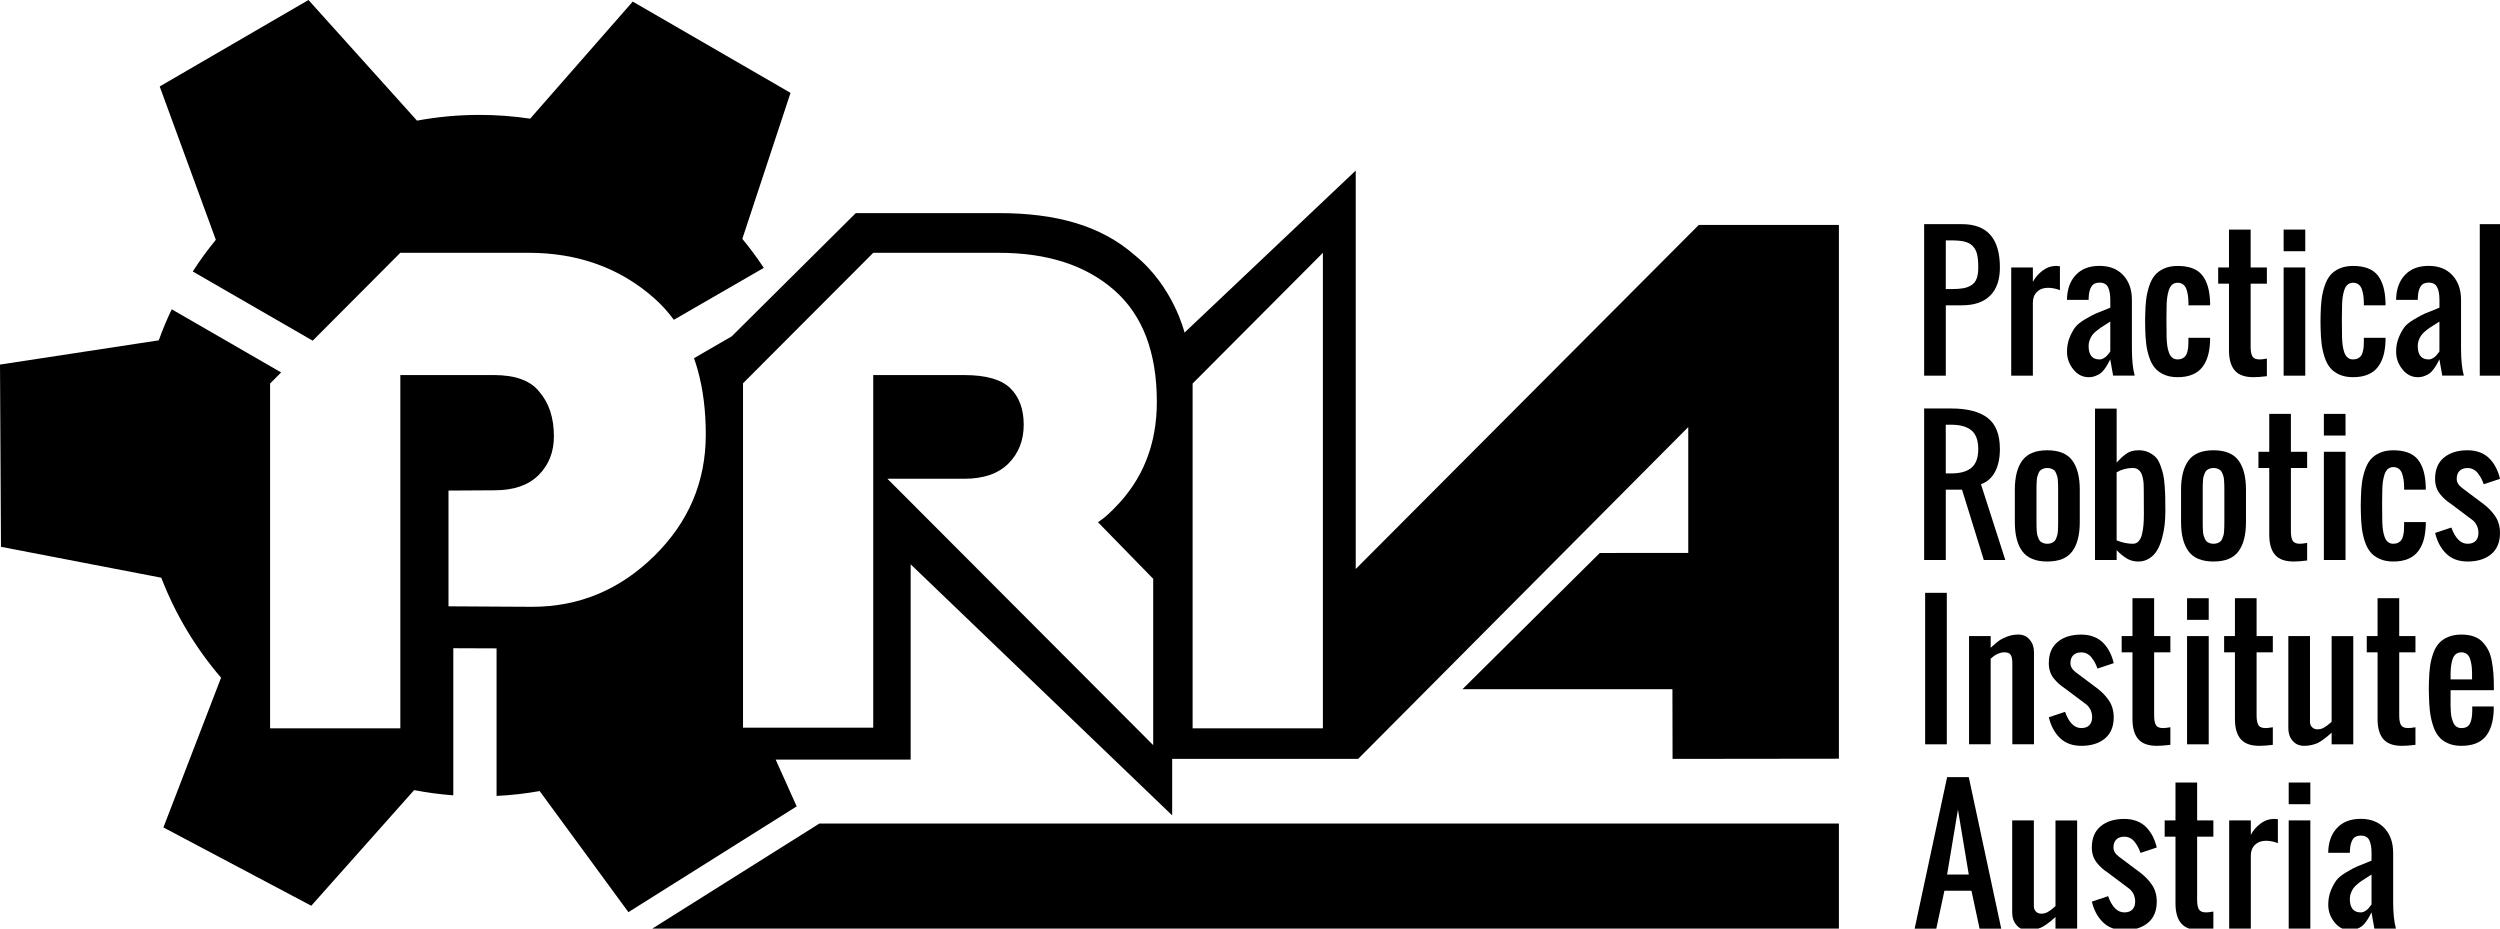 <?xml version="1.0" encoding="utf-8"?>
<!-- Generator: Adobe Illustrator 15.0.0, SVG Export Plug-In . SVG Version: 6.00 Build 0)  -->
<!DOCTYPE svg PUBLIC "-//W3C//DTD SVG 1.1//EN" "http://www.w3.org/Graphics/SVG/1.1/DTD/svg11.dtd">
<svg version="1.1" id="Ebene_1" xmlns="http://www.w3.org/2000/svg" xmlns:xlink="http://www.w3.org/1999/xlink" x="0px" y="0px"
	 width="468.854px" height="174.152px" viewBox="-24.5 526.5 468.854 174.152" enable-background="new -24.5 526.5 468.854 174.152"
	 xml:space="preserve">
<g id="black">
	<g id="logo_v1_5_">
		<g id="PRIA_5_">
			<path id="path54_5_" d="M191.773,666.246v-31.197l-10.355-10.611c1.348-0.916,1.932-1.482,3.104-2.662
				c5.289-5.297,7.934-11.93,7.934-19.893c0-9.32-2.671-16.312-8.005-20.977c-5.338-4.662-12.522-6.992-21.574-6.992h-23.609
				l-14.436,14.461l-9.984,10.008v54.072v2.879v7.629h3.433h20.987v-31.072v-35.05h13.113h3.983c4.069,0,6.938,0.826,8.618,2.468
				c1.667,1.646,2.507,3.924,2.507,6.842c0,2.925-0.944,5.343-2.847,7.261c-1.903,1.914-4.662,2.873-8.278,2.873h-3.983h-4.148
				h-6.312l3.688,3.69l6.773,6.787L191.773,666.246z M223.596,663.098v-89.182l-24.432,24.512v64.67H223.596L223.596,663.098z
				 M106.355,595.902c-0.212-0.762-0.448-1.51-0.702-2.227l7.067-4.089l23.274-23.118h26.829c10.721,0,19.086,2.309,25.416,7.832
				c7.345,5.896,9.409,14.575,9.409,14.575l32.107-30.39v74.729l64.343-64.533h26.271v100.107l-31.194,0.037l-0.027-13.076h-39.372
				l25.753-25.543l16.589-0.006v-23.604l-61.914,62.229H195.33v10.59l-49.045-47.084v36.631h-25.312l3.938,8.766l-31.556,19.838
				l-16.646-22.709c-2.64,0.471-5.336,0.781-8.082,0.912v-27.672l-8.114-0.029v27.592c-2.485-0.188-4.942-0.518-7.345-0.982
				l-19.29,21.688L6.147,681.68l10.812-28.084c-4.736-5.518-8.559-11.842-11.21-18.748l-30.067-5.797l-0.181-34.179l29.774-4.545
				c0.715-1.985,1.526-3.937,2.432-5.822l20.516,11.845l-2.072,2.076v64.672h13.476h10.953v-26.658v-39.601h17.533
				c4.068,0,6.921,1.056,8.546,3.154c1.812,2.094,2.719,4.875,2.719,8.336c0,2.92-0.945,5.338-2.85,7.252
				c-1.9,1.913-4.658,2.87-8.273,2.87l-8.645,0.053v21.486v0.223l0.905,0.004l9.166,0.055l5.619,0.031
				c8.777,0,16.398-3.166,22.865-9.506c6.471-6.336,9.7-13.938,9.7-22.811C107.865,603.521,107.356,599.498,106.355,595.902"/>
			<path id="path86_5_" d="M320.371,680.951v19.701H97.832l31.328-19.701H320.371z"/>
			<path id="path90_5_" d="M123.756,543.916l-9.039,27.381c1.438,1.734,2.78,3.549,4.027,5.441l-16.871,9.74
				c-1.072-1.463-2.281-2.807-3.645-4.018c-6.427-5.697-14.294-8.549-23.607-8.549H50.573l-16.431,16.484l-22.489-12.98
				c1.322-2.068,2.774-4.049,4.325-5.943L5.449,542.715L33.354,526.5l20.353,22.625c3.803-0.707,7.721-1.076,11.72-1.076
				c3.229,0,6.4,0.242,9.502,0.705l19.235-21.955L123.756,543.916z"/>
		</g>
		<g id="Practical_Robotics_Institute_Austria_5_">
			<path d="M336.357,596.953v-28.414h7.104c4.735,0,7.104,2.707,7.104,8.119c0,2.312-0.61,4.078-1.831,5.287
				c-1.225,1.211-2.979,1.812-5.271,1.812h-3.044v13.193L336.357,596.953L336.357,596.953z M340.412,580.716h1.016
				c0.921,0,1.676-0.053,2.263-0.157c0.586-0.104,1.104-0.306,1.554-0.595c0.45-0.291,0.771-0.707,0.969-1.245
				c0.193-0.539,0.292-1.226,0.292-2.062c0-1.017-0.07-1.837-0.223-2.466c-0.146-0.631-0.42-1.146-0.815-1.547
				c-0.396-0.399-0.906-0.681-1.538-0.832c-0.629-0.151-1.462-0.229-2.494-0.229h-1.019L340.412,580.716L340.412,580.716z"/>
			<path d="M352.687,596.953v-20.295h4.06v2.711c0.412-0.803,1.013-1.504,1.802-2.104c0.785-0.596,1.66-0.895,2.623-0.895
				c0.03,0,0.248,0.02,0.649,0.062v4.485c-0.752-0.295-1.502-0.442-2.251-0.442c-0.85,0-1.527,0.252-2.046,0.762
				c-0.521,0.507-0.777,1.179-0.777,2.015v13.699L352.687,596.953L352.687,596.953z"/>
			<path d="M367.207,597.238c-1.131,0-2.09-0.487-2.877-1.467c-0.788-0.979-1.181-2.08-1.181-3.308c0-0.981,0.166-1.875,0.498-2.68
				c0.333-0.804,0.685-1.445,1.055-1.927c0.37-0.48,0.988-0.979,1.854-1.489c0.866-0.515,1.521-0.865,1.969-1.056
				c0.441-0.188,1.215-0.502,2.312-0.937c0.191-0.073,0.334-0.131,0.431-0.174v-1.459c0-1.024-0.145-1.822-0.431-2.388
				c-0.283-0.565-0.815-0.851-1.601-0.851c-0.697,0-1.197,0.242-1.499,0.722c-0.302,0.481-0.476,1.146-0.519,1.989
				c-0.011,0.117-0.017,0.291-0.017,0.522h-4.058c0.02-1.944,0.562-3.493,1.633-4.645c1.065-1.15,2.553-1.728,4.455-1.728
				c1.892,0,3.38,0.584,4.464,1.752c1.082,1.168,1.625,2.709,1.625,4.62v9.134c0,2.114,0.174,3.808,0.521,5.073h-4.043l-0.54-3.043
				c-0.211,0.423-0.385,0.75-0.517,0.982c-0.132,0.231-0.323,0.52-0.578,0.862c-0.253,0.344-0.508,0.608-0.761,0.793
				c-0.254,0.187-0.571,0.349-0.951,0.483C368.079,597.169,367.662,597.238,367.207,597.238z M369.24,593.91
				c0.286,0,0.562-0.084,0.833-0.254c0.27-0.17,0.474-0.334,0.609-0.492c0.138-0.158,0.307-0.371,0.508-0.635
				c0.028-0.055,0.058-0.09,0.079-0.111v-5.611c-0.169,0.115-0.449,0.295-0.843,0.539c-0.393,0.242-0.701,0.441-0.937,0.594
				c-0.231,0.154-0.513,0.365-0.84,0.636c-0.328,0.271-0.583,0.526-0.765,0.774c-0.181,0.248-0.339,0.553-0.477,0.912
				c-0.139,0.359-0.207,0.734-0.207,1.125C367.207,593.068,367.884,593.91,369.24,593.91z"/>
			<path d="M383.892,597.238c-0.983,0-1.84-0.164-2.562-0.489c-0.725-0.328-1.303-0.756-1.735-1.285
				c-0.434-0.528-0.778-1.202-1.046-2.021c-0.266-0.818-0.446-1.641-0.549-2.459c-0.101-0.818-0.16-1.771-0.182-2.861
				c-0.032-0.877-0.032-1.76,0-2.648c0.021-1.078,0.081-2.027,0.182-2.854c0.104-0.824,0.287-1.646,0.558-2.465
				s0.617-1.49,1.048-2.016c0.429-0.521,1.004-0.947,1.729-1.273c0.728-0.328,1.578-0.492,2.562-0.492
				c2.135,0,3.667,0.576,4.599,1.729c0.93,1.152,1.427,2.859,1.489,5.121v0.539h-4.062v-0.57c-0.011-0.508-0.046-0.949-0.104-1.332
				c-0.061-0.381-0.153-0.762-0.284-1.143c-0.134-0.379-0.34-0.672-0.619-0.879c-0.28-0.207-0.622-0.311-1.021-0.311
				c-0.402,0-0.74,0.119-1.019,0.355c-0.271,0.238-0.479,0.578-0.627,1.021c-0.143,0.443-0.244,0.9-0.309,1.371
				c-0.064,0.472-0.104,1.015-0.111,1.625c-0.043,1.312-0.043,3.287,0,5.933c0.021,0.582,0.063,1.091,0.127,1.528
				c0.064,0.438,0.166,0.861,0.312,1.269c0.144,0.408,0.352,0.724,0.627,0.942c0.271,0.224,0.604,0.334,0.999,0.334
				c0.354,0,0.668-0.066,0.927-0.206c0.26-0.138,0.457-0.308,0.595-0.507c0.14-0.2,0.246-0.473,0.325-0.811
				c0.079-0.339,0.129-0.652,0.15-0.941c0.021-0.291,0.029-0.657,0.029-1.104v-0.491h4.062v0.522
				c-0.032,1.067-0.164,2.012-0.396,2.832c-0.229,0.817-0.585,1.534-1.055,2.146c-0.471,0.613-1.095,1.082-1.871,1.404
				C385.878,597.078,384.956,597.238,383.892,597.238z"/>
			<path d="M398.126,597.238c-1.596,0-2.756-0.405-3.479-1.221c-0.727-0.812-1.1-2.045-1.117-3.693v-12.62h-2.03v-3.046h2.03v-7.104
				h4.06v7.104h3.045v3.046h-3.045v11.844c0,0.813,0.109,1.41,0.333,1.791c0.225,0.382,0.671,0.572,1.351,0.572
				c0.297,0,0.751-0.056,1.361-0.158v3.298C399.618,597.176,398.781,597.238,398.126,597.238z"/>
			<path d="M403.775,573.615v-4.061h4.059v4.061H403.775z M403.775,596.953v-20.295h4.059v20.295H403.775z"/>
			<path d="M416.789,597.238c-0.979,0-1.837-0.164-2.562-0.489c-0.728-0.328-1.305-0.756-1.735-1.285
				c-0.435-0.528-0.782-1.202-1.047-2.021c-0.266-0.818-0.446-1.641-0.547-2.459c-0.104-0.818-0.161-1.771-0.186-2.861
				c-0.029-0.877-0.029-1.76,0-2.648c0.021-1.078,0.082-2.027,0.186-2.854c0.101-0.824,0.285-1.646,0.555-2.465
				c0.271-0.818,0.618-1.49,1.048-2.016c0.429-0.523,1.004-0.947,1.729-1.273c0.725-0.328,1.578-0.492,2.562-0.492
				c2.134,0,3.666,0.576,4.601,1.729c0.93,1.152,1.428,2.859,1.488,5.121v0.539h-4.062v-0.57c-0.01-0.508-0.045-0.949-0.104-1.332
				c-0.059-0.381-0.15-0.762-0.282-1.143c-0.136-0.379-0.34-0.672-0.618-0.879c-0.28-0.207-0.621-0.311-1.021-0.311
				c-0.399,0-0.736,0.119-1.016,0.355c-0.275,0.236-0.483,0.578-0.627,1.021c-0.146,0.443-0.245,0.9-0.312,1.371
				c-0.062,0.472-0.102,1.015-0.107,1.625c-0.043,1.312-0.043,3.287,0,5.933c0.021,0.582,0.062,1.091,0.126,1.528
				c0.062,0.438,0.167,0.861,0.311,1.269c0.146,0.408,0.354,0.724,0.627,0.942c0.274,0.224,0.606,0.334,0.999,0.334
				c0.358,0,0.669-0.066,0.931-0.206c0.259-0.138,0.456-0.308,0.594-0.507c0.137-0.2,0.246-0.473,0.325-0.811
				c0.078-0.339,0.129-0.652,0.147-0.941c0.021-0.291,0.03-0.657,0.03-1.104v-0.491h4.062v0.522
				c-0.029,1.067-0.163,2.012-0.396,2.832c-0.232,0.817-0.585,1.534-1.055,2.146c-0.474,0.613-1.097,1.082-1.87,1.404
				C418.781,597.078,417.859,597.238,416.789,597.238z"/>
			<path d="M428.937,597.238c-1.134,0-2.093-0.487-2.877-1.467c-0.788-0.979-1.186-2.08-1.186-3.308c0-0.981,0.166-1.875,0.499-2.68
				c0.332-0.804,0.688-1.445,1.06-1.927c0.366-0.479,0.983-0.979,1.854-1.489c0.868-0.515,1.521-0.865,1.967-1.056
				c0.446-0.188,1.217-0.502,2.314-0.937c0.188-0.073,0.333-0.131,0.43-0.174v-1.459c0-1.024-0.144-1.822-0.43-2.388
				c-0.285-0.565-0.819-0.851-1.604-0.851c-0.695,0-1.194,0.242-1.498,0.722c-0.304,0.481-0.475,1.146-0.518,1.989
				c-0.01,0.117-0.016,0.291-0.016,0.522h-4.062c0.021-1.944,0.565-3.493,1.635-4.645c1.065-1.15,2.555-1.728,4.455-1.728
				c1.895,0,3.379,0.584,4.463,1.752c1.083,1.168,1.625,2.709,1.625,4.62v9.134c0,2.114,0.178,3.808,0.522,5.073h-4.042
				l-0.539-3.043c-0.212,0.423-0.384,0.75-0.517,0.982c-0.136,0.231-0.325,0.52-0.579,0.862c-0.253,0.344-0.509,0.608-0.764,0.793
				c-0.255,0.187-0.567,0.349-0.948,0.483C429.807,597.169,429.393,597.238,428.937,597.238z M430.964,593.91
				c0.284,0,0.562-0.084,0.832-0.254c0.271-0.17,0.476-0.334,0.608-0.492c0.139-0.158,0.308-0.371,0.509-0.635
				c0.031-0.055,0.062-0.09,0.08-0.111v-5.611c-0.17,0.115-0.45,0.295-0.842,0.539c-0.395,0.242-0.702,0.441-0.938,0.594
				c-0.229,0.154-0.514,0.365-0.839,0.636c-0.328,0.271-0.584,0.526-0.763,0.774c-0.18,0.248-0.34,0.553-0.479,0.912
				c-0.139,0.359-0.205,0.734-0.205,1.125C428.937,593.068,429.613,593.91,430.964,593.91z"/>
			<path d="M440.56,596.953v-28.414h4.059v28.414H440.56z"/>
			<path d="M336.357,631.523v-28.416h5.07c3.022,0,5.304,0.588,6.837,1.763c1.529,1.172,2.299,3.123,2.299,5.851
				c0,1.69-0.304,3.108-0.904,4.25c-0.604,1.143-1.483,1.924-2.646,2.346l4.566,14.209h-4.028l-4.09-13.193h-3.045v13.193h-4.059
				V631.523L336.357,631.523z M340.412,615.287h1.016c1.69,0,2.959-0.357,3.809-1.07c0.846-0.715,1.269-1.879,1.269-3.498
				c0-1.617-0.423-2.783-1.269-3.496c-0.85-0.713-2.114-1.07-3.809-1.07h-1.016V615.287z"/>
			<path d="M364.132,629.906c-0.938,1.27-2.498,1.902-4.678,1.902c-2.178,0-3.735-0.639-4.677-1.902
				c-0.941-1.271-1.411-3.098-1.411-5.488v-6.086c0-2.391,0.47-4.217,1.411-5.484c0.938-1.271,2.499-1.902,4.677-1.902
				c2.18,0,3.737,0.636,4.678,1.902c0.94,1.271,1.412,3.096,1.412,5.484v6.086C365.544,626.809,365.074,628.637,364.132,629.906z
				 M358.702,628.352c0.218,0.084,0.469,0.127,0.753,0.127c0.285,0,0.536-0.043,0.753-0.127c0.218-0.084,0.396-0.189,0.539-0.312
				c0.145-0.121,0.262-0.303,0.357-0.539c0.095-0.236,0.168-0.445,0.221-0.627c0.054-0.18,0.09-0.438,0.111-0.775
				c0.021-0.336,0.032-0.605,0.039-0.801c0.006-0.193,0.01-0.486,0.01-0.881v-6.088c0-0.393-0.004-0.686-0.01-0.879
				c-0.007-0.197-0.021-0.463-0.039-0.803c-0.021-0.338-0.062-0.596-0.111-0.774c-0.053-0.181-0.126-0.39-0.221-0.625
				c-0.1-0.237-0.218-0.418-0.357-0.541c-0.143-0.121-0.321-0.226-0.539-0.31c-0.217-0.084-0.468-0.127-0.753-0.127
				c-0.284,0-0.535,0.043-0.753,0.127c-0.216,0.084-0.396,0.188-0.539,0.31c-0.143,0.123-0.263,0.304-0.355,0.541
				c-0.096,0.235-0.169,0.444-0.223,0.625s-0.091,0.438-0.107,0.774c-0.021,0.34-0.035,0.604-0.041,0.803
				c-0.007,0.193-0.011,0.488-0.011,0.879v6.088c0,0.395,0.004,0.688,0.011,0.881c0.006,0.195,0.021,0.465,0.041,0.801
				c0.021,0.34,0.058,0.6,0.107,0.775c0.052,0.182,0.127,0.391,0.223,0.627c0.097,0.236,0.217,0.418,0.355,0.539
				C358.307,628.164,358.489,628.268,358.702,628.352z"/>
			<path d="M376.519,631.809c-0.823,0-1.557-0.195-2.188-0.59c-0.634-0.393-1.258-0.902-1.87-1.535v1.84h-4.06v-28.398h4.06v10.113
				c0.381-0.4,0.666-0.689,0.855-0.869c0.188-0.182,0.468-0.408,0.832-0.686c0.361-0.271,0.741-0.467,1.135-0.578
				c0.392-0.109,0.824-0.168,1.299-0.168c0.688,0,1.302,0.125,1.841,0.373s0.982,0.549,1.332,0.896
				c0.352,0.348,0.646,0.85,0.891,1.506c0.24,0.654,0.425,1.246,0.546,1.775c0.123,0.525,0.215,1.24,0.275,2.141
				c0.062,0.898,0.104,1.625,0.109,2.18c0.012,0.555,0.019,1.318,0.019,2.293v0.271c0,0.887-0.046,1.74-0.136,2.566
				c-0.091,0.824-0.255,1.664-0.491,2.521c-0.234,0.857-0.538,1.598-0.901,2.219c-0.364,0.623-0.853,1.135-1.458,1.529
				C377.993,631.609,377.298,631.809,376.519,631.809z M375.501,628.479c0.438,0,0.797-0.158,1.087-0.479
				c0.291-0.316,0.502-0.77,0.636-1.354s0.224-1.17,0.271-1.752s0.071-1.258,0.071-2.029c0-0.57-0.003-1.326-0.011-2.268
				c-0.006-0.939-0.009-1.648-0.009-2.125c0-0.479-0.012-0.893-0.028-1.244c-0.021-0.355-0.074-0.728-0.158-1.117
				c-0.085-0.393-0.198-0.715-0.342-0.969c-0.146-0.254-0.343-0.463-0.597-0.627s-0.561-0.246-0.92-0.246
				c-1.12,0-2.136,0.271-3.045,0.81v12.765C373.504,628.268,374.521,628.479,375.501,628.479z"/>
			<path d="M395.307,629.906c-0.939,1.27-2.5,1.902-4.679,1.902c-2.18,0-3.734-0.639-4.678-1.902
				c-0.941-1.271-1.411-3.098-1.411-5.488v-6.086c0-2.391,0.47-4.217,1.411-5.484c0.938-1.271,2.498-1.902,4.678-1.902
				c2.179,0,3.735,0.636,4.679,1.902c0.938,1.271,1.409,3.096,1.409,5.484v6.086C396.716,626.809,396.245,628.637,395.307,629.906z
				 M389.874,628.352c0.219,0.084,0.469,0.127,0.755,0.127c0.283,0,0.536-0.043,0.752-0.127c0.218-0.084,0.396-0.189,0.539-0.312
				c0.146-0.121,0.266-0.303,0.357-0.539c0.095-0.236,0.168-0.445,0.222-0.627c0.053-0.18,0.09-0.438,0.11-0.775
				c0.021-0.336,0.035-0.605,0.039-0.801c0.007-0.193,0.01-0.486,0.01-0.881v-6.088c0-0.393-0.003-0.686-0.01-0.879
				c-0.004-0.197-0.021-0.463-0.039-0.803c-0.021-0.338-0.062-0.596-0.11-0.774c-0.054-0.181-0.127-0.39-0.222-0.625
				c-0.097-0.237-0.216-0.418-0.357-0.541c-0.144-0.121-0.321-0.226-0.539-0.31c-0.216-0.084-0.469-0.127-0.752-0.127
				c-0.286,0-0.536,0.043-0.755,0.127c-0.216,0.084-0.396,0.188-0.538,0.31c-0.143,0.123-0.262,0.304-0.354,0.541
				c-0.098,0.235-0.169,0.444-0.225,0.625c-0.054,0.181-0.091,0.438-0.108,0.774c-0.021,0.34-0.033,0.604-0.039,0.803
				c-0.006,0.193-0.009,0.488-0.009,0.879v6.088c0,0.395,0.003,0.688,0.009,0.881c0.006,0.195,0.019,0.465,0.039,0.801
				c0.021,0.34,0.06,0.6,0.108,0.775c0.055,0.182,0.127,0.391,0.225,0.627c0.096,0.236,0.215,0.418,0.354,0.539
				C389.481,628.164,389.659,628.268,389.874,628.352z"/>
			<path d="M405.676,631.809c-1.598,0-2.758-0.406-3.479-1.225c-0.725-0.811-1.097-2.045-1.117-3.691V614.27h-2.029v-3.043h2.028
				v-7.104h4.061v7.104h3.047v3.043h-3.047v11.846c0,0.812,0.108,1.41,0.331,1.791c0.227,0.381,0.675,0.57,1.352,0.57
				c0.297,0,0.75-0.055,1.364-0.158v3.299C407.167,631.744,406.33,631.809,405.676,631.809z"/>
			<path d="M411.323,608.182v-4.06h4.06v4.06H411.323z M411.323,631.523v-20.297h4.06v20.297H411.323z"/>
			<path d="M424.338,631.809c-0.98,0-1.837-0.164-2.562-0.494c-0.728-0.326-1.303-0.754-1.734-1.283
				c-0.435-0.527-0.782-1.201-1.049-2.021c-0.264-0.814-0.444-1.639-0.547-2.459c-0.103-0.812-0.161-1.771-0.183-2.855
				c-0.031-0.877-0.031-1.762,0-2.65c0.021-1.078,0.08-2.029,0.183-2.854c0.103-0.826,0.286-1.646,0.556-2.469
				c0.271-0.816,0.619-1.486,1.048-2.014c0.431-0.521,1.003-0.947,1.729-1.273c0.726-0.328,1.578-0.49,2.562-0.49
				c2.138,0,3.667,0.574,4.601,1.727c0.931,1.152,1.427,2.861,1.491,5.121v0.539h-4.062v-0.57c-0.01-0.508-0.045-0.951-0.104-1.332
				c-0.062-0.381-0.153-0.762-0.284-1.141c-0.133-0.381-0.34-0.674-0.619-0.881c-0.281-0.207-0.621-0.312-1.021-0.312
				c-0.399,0-0.737,0.119-1.016,0.357c-0.274,0.234-0.48,0.576-0.626,1.021c-0.144,0.443-0.247,0.9-0.311,1.371
				c-0.064,0.471-0.104,1.014-0.11,1.625c-0.043,1.312-0.043,3.287,0,5.932c0.021,0.582,0.062,1.094,0.126,1.529
				c0.062,0.438,0.167,0.859,0.312,1.27c0.146,0.406,0.354,0.723,0.626,0.943c0.273,0.221,0.606,0.332,0.999,0.332
				c0.357,0,0.67-0.066,0.931-0.205c0.258-0.141,0.456-0.311,0.595-0.512c0.138-0.197,0.245-0.469,0.324-0.809
				c0.079-0.338,0.13-0.652,0.148-0.943c0.021-0.289,0.03-0.654,0.03-1.102v-0.492h4.062v0.525c-0.033,1.064-0.165,2.01-0.396,2.83
				c-0.23,0.816-0.584,1.531-1.055,2.145c-0.474,0.613-1.097,1.08-1.871,1.402C426.328,631.646,425.406,631.809,424.338,631.809z"/>
			<path d="M438.277,631.809c-1.67,0-3.011-0.498-4.021-1.492c-1.01-0.992-1.697-2.281-2.066-3.867l3.044-1.016
				c0.729,2.027,1.745,3.045,3.045,3.045c0.646,0,1.146-0.178,1.499-0.531s0.531-0.854,0.531-1.498c0-0.939-0.342-1.723-1.02-2.348
				l-4.06-3.045c-0.454-0.307-0.835-0.596-1.144-0.863c-0.308-0.27-0.619-0.6-0.937-0.99c-0.317-0.393-0.562-0.83-0.726-1.314
				c-0.163-0.486-0.243-1.018-0.243-1.586c0-1.732,0.553-3.062,1.655-3.98c1.104-0.92,2.582-1.379,4.435-1.379
				c0.876,0,1.67,0.141,2.378,0.42c0.709,0.279,1.303,0.676,1.782,1.182c0.479,0.508,0.879,1.068,1.188,1.688
				c0.312,0.617,0.559,1.311,0.736,2.068l-3.043,1.016c-0.148-0.4-0.299-0.748-0.443-1.039c-0.146-0.291-0.348-0.604-0.596-0.941
				c-0.249-0.338-0.541-0.602-0.882-0.785c-0.339-0.185-0.714-0.275-1.125-0.275c-0.646,0-1.146,0.178-1.497,0.529
				c-0.354,0.355-0.531,0.855-0.531,1.5c0,0.635,0.339,1.205,1.017,1.711l4.062,3.047c0.454,0.357,0.842,0.703,1.164,1.037
				c0.322,0.332,0.638,0.721,0.942,1.156c0.308,0.438,0.538,0.932,0.696,1.469c0.157,0.539,0.236,1.113,0.236,1.729
				c0,1.732-0.554,3.061-1.657,3.98C441.604,631.348,440.124,631.809,438.277,631.809z"/>
			<path d="M336.544,666.09v-28.412h4.062v28.412H336.544z"/>
			<path d="M344.776,666.09v-20.297h4.061v2.189c0.604-0.551,1.094-0.973,1.478-1.264c0.379-0.287,0.902-0.562,1.577-0.822
				c0.67-0.262,1.387-0.393,2.146-0.393c0.867,0,1.57,0.316,2.108,0.951c0.538,0.633,0.81,1.41,0.81,2.33v17.299h-4.06v-15.223
				c0-0.707-0.104-1.223-0.304-1.545s-0.605-0.484-1.222-0.484c-0.35,0-0.695,0.072-1.039,0.215c-0.344,0.146-0.6,0.275-0.771,0.396
				c-0.171,0.123-0.411,0.314-0.729,0.58v16.062h-4.056L344.776,666.09L344.776,666.09z"/>
			<path d="M365.829,666.375c-1.672,0-3.011-0.498-4.02-1.49c-1.013-0.992-1.699-2.281-2.069-3.867l3.044-1.018
				c0.729,2.031,1.744,3.045,3.045,3.045c0.646,0,1.146-0.178,1.498-0.527c0.354-0.355,0.531-0.855,0.531-1.5
				c0-0.939-0.339-1.727-1.018-2.35l-4.061-3.045c-0.454-0.305-0.835-0.594-1.141-0.861c-0.311-0.271-0.62-0.602-0.938-0.99
				c-0.316-0.395-0.558-0.83-0.722-1.316c-0.164-0.482-0.245-1.016-0.245-1.586c0-1.73,0.552-3.061,1.657-3.979
				c1.104-0.92,2.581-1.379,4.432-1.379c0.876,0,1.669,0.141,2.377,0.42c0.71,0.279,1.305,0.674,1.785,1.182
				c0.479,0.51,0.876,1.068,1.188,1.689c0.312,0.617,0.561,1.311,0.736,2.066l-3.043,1.018c-0.147-0.398-0.297-0.748-0.443-1.039
				c-0.146-0.287-0.349-0.605-0.597-0.939c-0.249-0.338-0.541-0.604-0.88-0.785c-0.339-0.186-0.714-0.275-1.125-0.275
				c-0.646,0-1.146,0.178-1.499,0.529c-0.353,0.354-0.531,0.855-0.531,1.498c0,0.633,0.339,1.205,1.019,1.713l4.061,3.043
				c0.453,0.361,0.843,0.707,1.164,1.039c0.322,0.334,0.638,0.721,0.943,1.158c0.306,0.439,0.538,0.928,0.694,1.467
				c0.158,0.539,0.237,1.115,0.237,1.73c0,1.73-0.553,3.061-1.656,3.979C369.155,665.916,367.678,666.375,365.829,666.375z"/>
			<path d="M380.023,666.375c-1.6,0-2.759-0.406-3.48-1.223c-0.724-0.812-1.097-2.045-1.116-3.693v-12.621h-2.027v-3.045h2.027
				v-7.102h4.062v7.102h3.045v3.045h-3.045v11.848c0,0.811,0.107,1.41,0.333,1.791c0.222,0.381,0.671,0.568,1.347,0.568
				c0.298,0,0.753-0.053,1.365-0.158v3.301C381.51,666.312,380.674,666.375,380.023,666.375z"/>
			<path d="M385.665,642.748v-4.057h4.062v4.057H385.665z M385.665,666.09v-20.297h4.062v20.297H385.665z"/>
			<path d="M399.24,666.375c-1.597,0-2.757-0.406-3.479-1.223c-0.727-0.812-1.1-2.045-1.118-3.693v-12.621h-2.027v-3.045h2.027
				v-7.102h4.062v7.102h3.044v3.045h-3.044v11.848c0,0.811,0.109,1.41,0.333,1.791c0.223,0.381,0.672,0.568,1.349,0.568
				c0.297,0,0.75-0.053,1.362-0.158v3.301C400.731,666.312,399.896,666.375,399.24,666.375z"/>
			<path d="M407.611,666.375c-0.888,0-1.604-0.312-2.144-0.941c-0.539-0.631-0.809-1.408-0.809-2.34v-17.301h4.061v16.062
				c0,0.424,0.132,0.768,0.391,1.025c0.26,0.271,0.595,0.396,1.007,0.396c0.224,0,0.438-0.023,0.65-0.076
				c0.211-0.055,0.42-0.146,0.626-0.277c0.205-0.131,0.363-0.232,0.48-0.312c0.115-0.078,0.281-0.215,0.5-0.404
				c0.217-0.189,0.354-0.305,0.403-0.35v-16.062h4.06v20.297h-4.06v-2.189c-0.401,0.352-0.696,0.604-0.88,0.764
				c-0.188,0.156-0.47,0.373-0.852,0.645c-0.382,0.27-0.717,0.469-1.008,0.59c-0.29,0.121-0.648,0.229-1.087,0.334
				C408.526,666.326,408.074,666.375,407.611,666.375z"/>
			<path d="M425.988,666.375c-1.597,0-2.756-0.406-3.479-1.223c-0.725-0.812-1.098-2.045-1.115-3.693v-12.621h-2.029v-3.045h2.028
				v-7.102h4.06v7.102h3.045v3.045h-3.045v11.848c0,0.811,0.11,1.41,0.333,1.791s0.672,0.568,1.349,0.568
				c0.298,0,0.751-0.053,1.363-0.158v3.301C427.48,666.312,426.644,666.375,425.988,666.375z"/>
			<path d="M437.086,666.375c-0.979,0-1.837-0.17-2.561-0.508c-0.728-0.338-1.302-0.779-1.729-1.324
				c-0.43-0.545-0.771-1.24-1.038-2.092c-0.265-0.852-0.444-1.703-0.547-2.553c-0.102-0.855-0.161-1.846-0.184-2.979
				c-0.031-0.889-0.031-1.771,0-2.664c0.032-1.057,0.104-1.99,0.214-2.811c0.111-0.818,0.306-1.613,0.579-2.385
				c0.271-0.773,0.631-1.406,1.07-1.904c0.438-0.496,1.015-0.896,1.729-1.195c0.713-0.303,1.547-0.453,2.498-0.453
				c0.865,0,1.63,0.115,2.291,0.342c0.659,0.229,1.209,0.57,1.648,1.029c0.438,0.461,0.803,0.971,1.093,1.531
				c0.291,0.561,0.51,1.24,0.659,2.037c0.146,0.797,0.251,1.582,0.31,2.354s0.087,1.658,0.087,2.664v0.477h-8.117v1.016
				c0,0.139,0,0.354,0,0.648c-0.021,0.393-0.021,0.795-0.009,1.215c0.017,0.416,0.034,0.826,0.056,1.229
				c0.021,0.4,0.08,0.785,0.178,1.148c0.095,0.365,0.211,0.686,0.349,0.959c0.138,0.275,0.33,0.492,0.579,0.648
				c0.248,0.16,0.542,0.238,0.881,0.238c0.421,0,0.771-0.08,1.045-0.246c0.275-0.162,0.479-0.408,0.611-0.734
				c0.132-0.33,0.224-0.656,0.273-0.982c0.056-0.328,0.084-0.738,0.098-1.236v-0.854h4.025v0.811
				c-0.096,2.168-0.629,3.807-1.603,4.916C440.601,665.822,439.107,666.375,437.086,666.375z M435.088,653.914h4.025v-1.221
				c-0.011-0.539-0.042-1.014-0.095-1.412c-0.056-0.402-0.146-0.803-0.277-1.205c-0.133-0.4-0.336-0.707-0.61-0.918
				c-0.271-0.213-0.609-0.318-1.014-0.318c-0.413,0-0.76,0.111-1.039,0.334c-0.28,0.223-0.485,0.541-0.618,0.959
				c-0.134,0.418-0.226,0.826-0.274,1.229c-0.056,0.402-0.084,0.885-0.098,1.443V653.914L435.088,653.914z"/>
			<path d="M334.577,700.658l6.088-28.412h4.062l6.088,28.412h-4.062l-1.521-7.104h-5.074l-1.521,7.104H334.577z M340.665,690.51
				h4.062l-2.03-12.18L340.665,690.51z"/>
			<path d="M355.824,700.943c-0.887,0-1.604-0.314-2.141-0.943c-0.539-0.629-0.812-1.406-0.812-2.338v-17.299h4.062v16.062
				c0,0.426,0.13,0.77,0.389,1.029c0.26,0.268,0.597,0.396,1.008,0.396c0.225,0,0.438-0.025,0.649-0.08
				c0.212-0.053,0.421-0.145,0.627-0.275s0.364-0.236,0.48-0.316c0.115-0.074,0.281-0.215,0.5-0.398
				c0.216-0.191,0.354-0.312,0.402-0.354v-16.062h4.061v20.295h-4.061v-2.188c-0.4,0.354-0.694,0.604-0.879,0.766
				c-0.188,0.158-0.468,0.373-0.852,0.643c-0.381,0.271-0.717,0.467-1.008,0.588c-0.291,0.119-0.649,0.23-1.087,0.334
				C356.74,700.893,356.288,700.943,355.824,700.943z"/>
			<path d="M373.901,700.943c-1.67,0-3.014-0.496-4.021-1.49c-1.01-0.994-1.697-2.283-2.066-3.869l3.043-1.014
				c0.729,2.029,1.746,3.043,3.045,3.043c0.646,0,1.146-0.176,1.499-0.529c0.354-0.352,0.53-0.854,0.53-1.5
				c0-0.938-0.34-1.723-1.019-2.346l-4.06-3.045c-0.454-0.307-0.834-0.594-1.144-0.863c-0.307-0.27-0.617-0.602-0.937-0.992
				c-0.315-0.391-0.56-0.828-0.724-1.311c-0.164-0.486-0.243-1.02-0.243-1.586c0-1.732,0.553-3.062,1.654-3.98
				c1.104-0.918,2.582-1.379,4.434-1.379c0.877,0,1.671,0.141,2.379,0.42c0.708,0.281,1.302,0.674,1.783,1.182
				c0.479,0.508,0.878,1.07,1.188,1.689c0.312,0.617,0.56,1.309,0.736,2.068l-3.041,1.014c-0.147-0.402-0.296-0.748-0.444-1.039
				c-0.146-0.291-0.346-0.604-0.595-0.943c-0.248-0.338-0.541-0.6-0.88-0.781c-0.339-0.188-0.714-0.277-1.126-0.277
				c-0.646,0-1.146,0.178-1.498,0.529c-0.354,0.354-0.531,0.854-0.531,1.498c0,0.635,0.34,1.205,1.017,1.713l4.062,3.045
				c0.454,0.359,0.844,0.705,1.164,1.039c0.322,0.332,0.639,0.721,0.942,1.156c0.309,0.438,0.539,0.928,0.697,1.467
				c0.157,0.539,0.236,1.113,0.236,1.73c0,1.732-0.553,3.061-1.656,3.979C377.229,700.484,375.749,700.943,373.901,700.943z"/>
			<path d="M388.09,700.943c-1.597,0-2.758-0.406-3.479-1.221c-0.727-0.814-1.1-2.047-1.117-3.695v-12.621h-2.029v-3.043h2.029
				v-7.104h4.06v7.104h3.045v3.043h-3.046v11.846c0,0.814,0.109,1.41,0.332,1.791c0.226,0.383,0.676,0.57,1.352,0.57
				c0.297,0,0.75-0.053,1.362-0.158v3.299C389.581,700.879,388.745,700.943,388.09,700.943z"/>
			<path d="M393.563,700.658v-20.295h4.06v2.711c0.412-0.803,1.013-1.504,1.802-2.104c0.786-0.598,1.661-0.896,2.623-0.896
				c0.031,0,0.249,0.021,0.649,0.062v4.486c-0.752-0.295-1.502-0.443-2.251-0.443c-0.847,0-1.526,0.258-2.046,0.764
				c-0.521,0.508-0.777,1.18-0.777,2.014v13.699h-4.06V700.658L393.563,700.658z"/>
			<path d="M404.726,677.318v-4.062h4.059v4.062H404.726z M404.726,700.658v-20.295h4.059v20.295H404.726L404.726,700.658z"/>
			<path d="M416.202,700.943c-1.132,0-2.091-0.488-2.878-1.467c-0.787-0.98-1.182-2.08-1.182-3.309c0-0.98,0.167-1.877,0.5-2.68
				s0.684-1.445,1.055-1.926c0.369-0.482,0.987-0.98,1.854-1.49c0.867-0.512,1.521-0.865,1.97-1.055
				c0.44-0.191,1.215-0.502,2.312-0.939c0.189-0.074,0.332-0.131,0.429-0.174v-1.459c0-1.025-0.144-1.82-0.429-2.387
				c-0.284-0.564-0.82-0.85-1.603-0.85c-0.697,0-1.196,0.24-1.498,0.723c-0.302,0.48-0.476,1.145-0.519,1.988
				c-0.011,0.115-0.017,0.291-0.017,0.523h-4.061c0.021-1.945,0.563-3.494,1.635-4.646c1.063-1.148,2.553-1.729,4.455-1.729
				c1.893,0,3.38,0.584,4.465,1.752c1.082,1.168,1.624,2.709,1.624,4.623v9.133c0,2.113,0.174,3.807,0.521,5.072h-4.043
				l-0.539-3.043c-0.211,0.422-0.384,0.75-0.517,0.979c-0.132,0.232-0.324,0.521-0.579,0.863c-0.254,0.346-0.508,0.607-0.762,0.795
				c-0.253,0.188-0.57,0.346-0.951,0.482C417.075,700.873,416.658,700.943,416.202,700.943z M418.234,697.613
				c0.286,0,0.562-0.084,0.834-0.254c0.27-0.168,0.472-0.332,0.606-0.49c0.14-0.158,0.309-0.371,0.51-0.635
				c0.029-0.053,0.059-0.09,0.077-0.109v-5.613c-0.169,0.115-0.446,0.299-0.841,0.539c-0.392,0.242-0.703,0.439-0.937,0.598
				c-0.233,0.152-0.516,0.361-0.84,0.635c-0.328,0.271-0.582,0.529-0.765,0.777c-0.181,0.246-0.339,0.553-0.477,0.908
				c-0.139,0.357-0.206,0.732-0.206,1.127C416.202,696.773,416.878,697.613,418.234,697.613z"/>
		</g>
	</g>
</g>
</svg>
